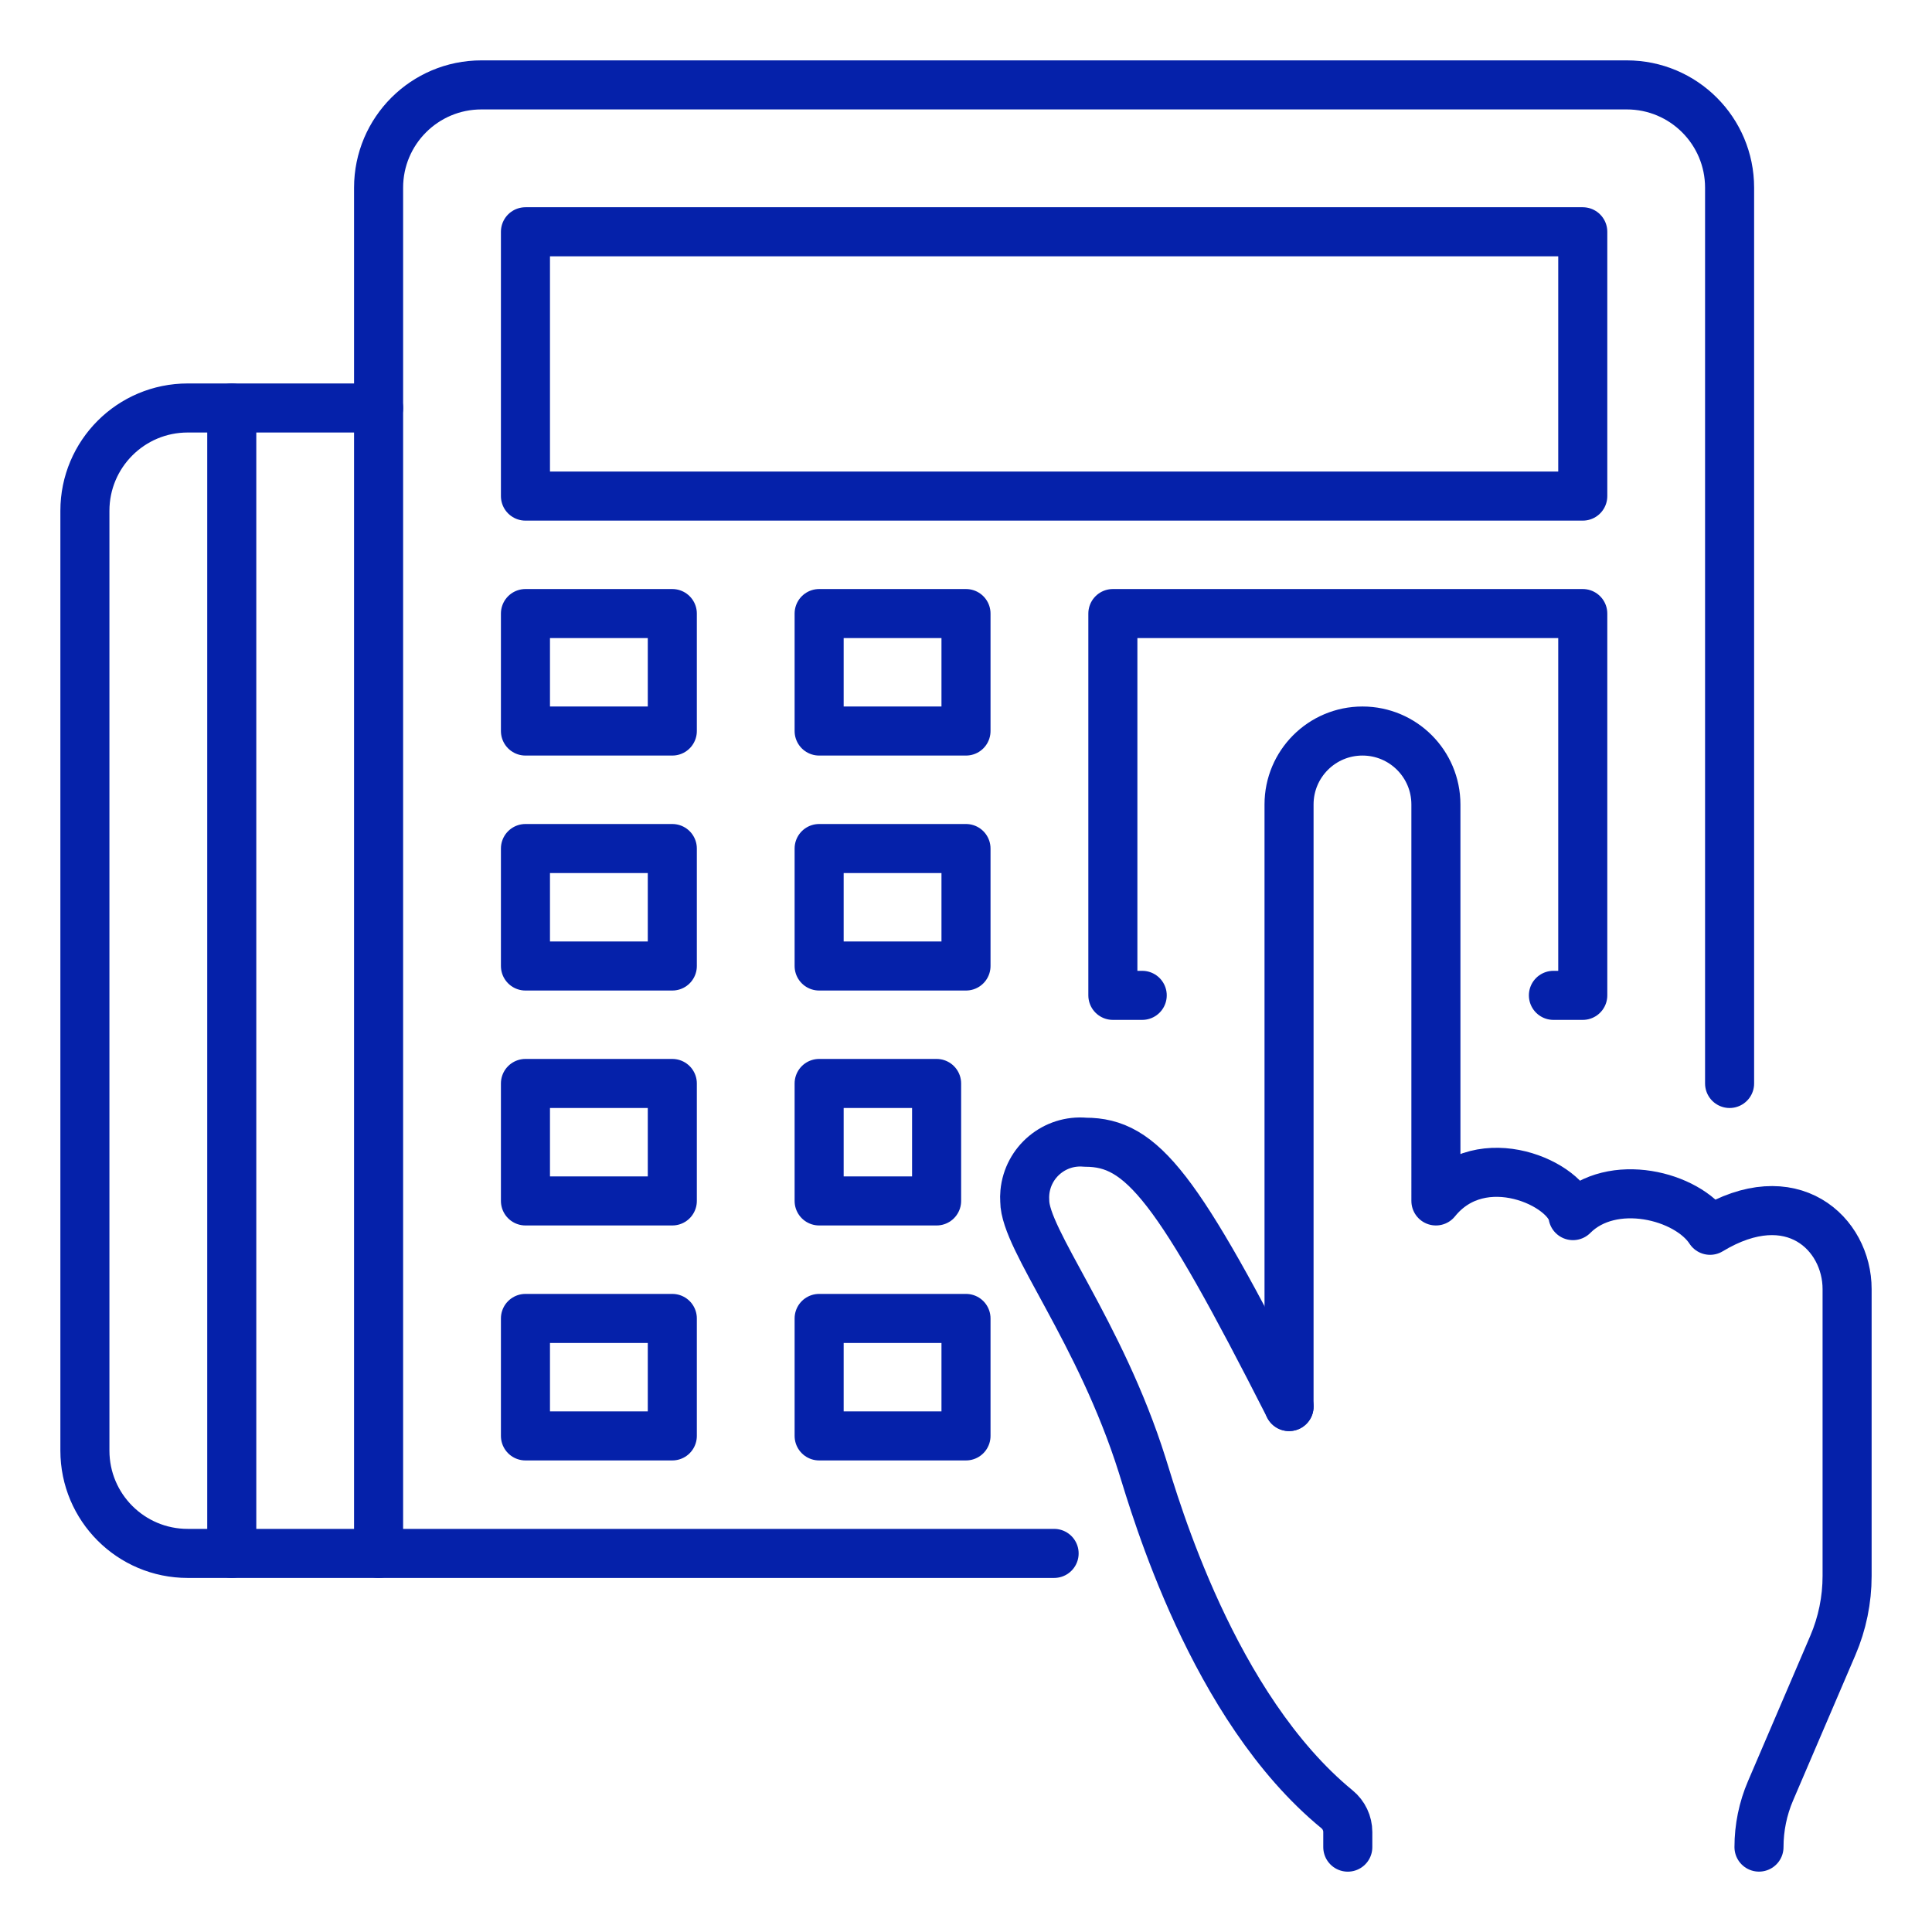<svg xmlns="http://www.w3.org/2000/svg" xmlns:xlink="http://www.w3.org/1999/xlink" x="0px" y="0px" viewBox="0 0 512 512" style="enable-background:new 0 0 512 512;" xml:space="preserve"><style type="text/css">	.st0{fill:#0521AA;}	.st1{fill:none;stroke:#0521AA;stroke-width:13;stroke-linecap:round;stroke-linejoin:round;}	.st2{fill:#FFFFFF;}	.st3{fill:none;stroke:#9CB1FF;stroke-width:13;stroke-miterlimit:10;}</style><g id="Layer_1">	<g>		<path class="st1" d="M466.15,489.5c0-5.14,1.04-10.22,3.07-14.94l16.51-38.52c2.49-5.81,3.77-12.07,3.77-18.39v-76.04   c0-14.65-14.59-28.7-36.32-15.57c-6.01-9.25-26-14.27-36.33-3.89c-1.29-8.27-24.13-18.98-36.32-3.89V213.19   c0-10.75-8.71-19.46-19.46-19.46c-10.75,0-19.46,8.71-19.46,19.46v159.56"></path>		<path class="st1" d="M341.62,372.75c-29.68-58.38-38.92-70.05-54-70.05c-8.1-0.74-15.27,5.23-16.02,13.33   c-0.07,0.74-0.08,1.49-0.03,2.24c0,10.21,19.94,34.54,31.13,70.05c3.46,10.97,18.59,64.08,51.63,91.17   c1.8,1.48,2.85,3.69,2.85,6.02v4"></path>		<path class="st1" d="M279.35,411.67H100.33V49.74c0-15.05,12.2-27.24,27.24-27.24h303.55c15.05,0,27.24,12.2,27.24,27.24v237.39"></path>		<path class="st1" d="M100.33,411.67H49.74c-15.05,0-27.24-12.2-27.24-27.24V135.36c0-15.05,12.2-27.24,27.24-27.24h50.59"></path>		<path class="st1" d="M61.42,108.12v303.55"></path>		<path class="st1" d="M139.25,61.42h280.2v70.05h-280.2V61.42z"></path>		<path class="st1" d="M411.67,263.78h7.78V162.6H294.92v101.18h7.78"></path>		<path class="st1" d="M139.25,162.6h38.92v31.13h-38.92V162.6z"></path>		<path class="st1" d="M217.08,162.6H256v31.13h-38.92V162.6z"></path>		<path class="st1" d="M139.25,224.87h38.92V256h-38.92V224.87z"></path>		<path class="st1" d="M217.08,224.87H256V256h-38.92V224.87z"></path>		<path class="st1" d="M139.25,287.13h38.92v31.13h-38.92V287.13z"></path>		<path class="st1" d="M217.08,287.13h31.13v31.13h-31.13V287.13z"></path>		<path class="st1" d="M139.25,349.4h38.92v31.13h-38.92V349.4z"></path>		<path class="st1" d="M217.08,349.4H256v31.13h-38.92V349.4z"></path>	</g></g><g id="Layer_2"></g><g id="Layer_3"></g><g id="Layer_4"></g><g id="Layer_5"></g><g id="Layer_6"></g><g id="Layer_7"></g></svg>
